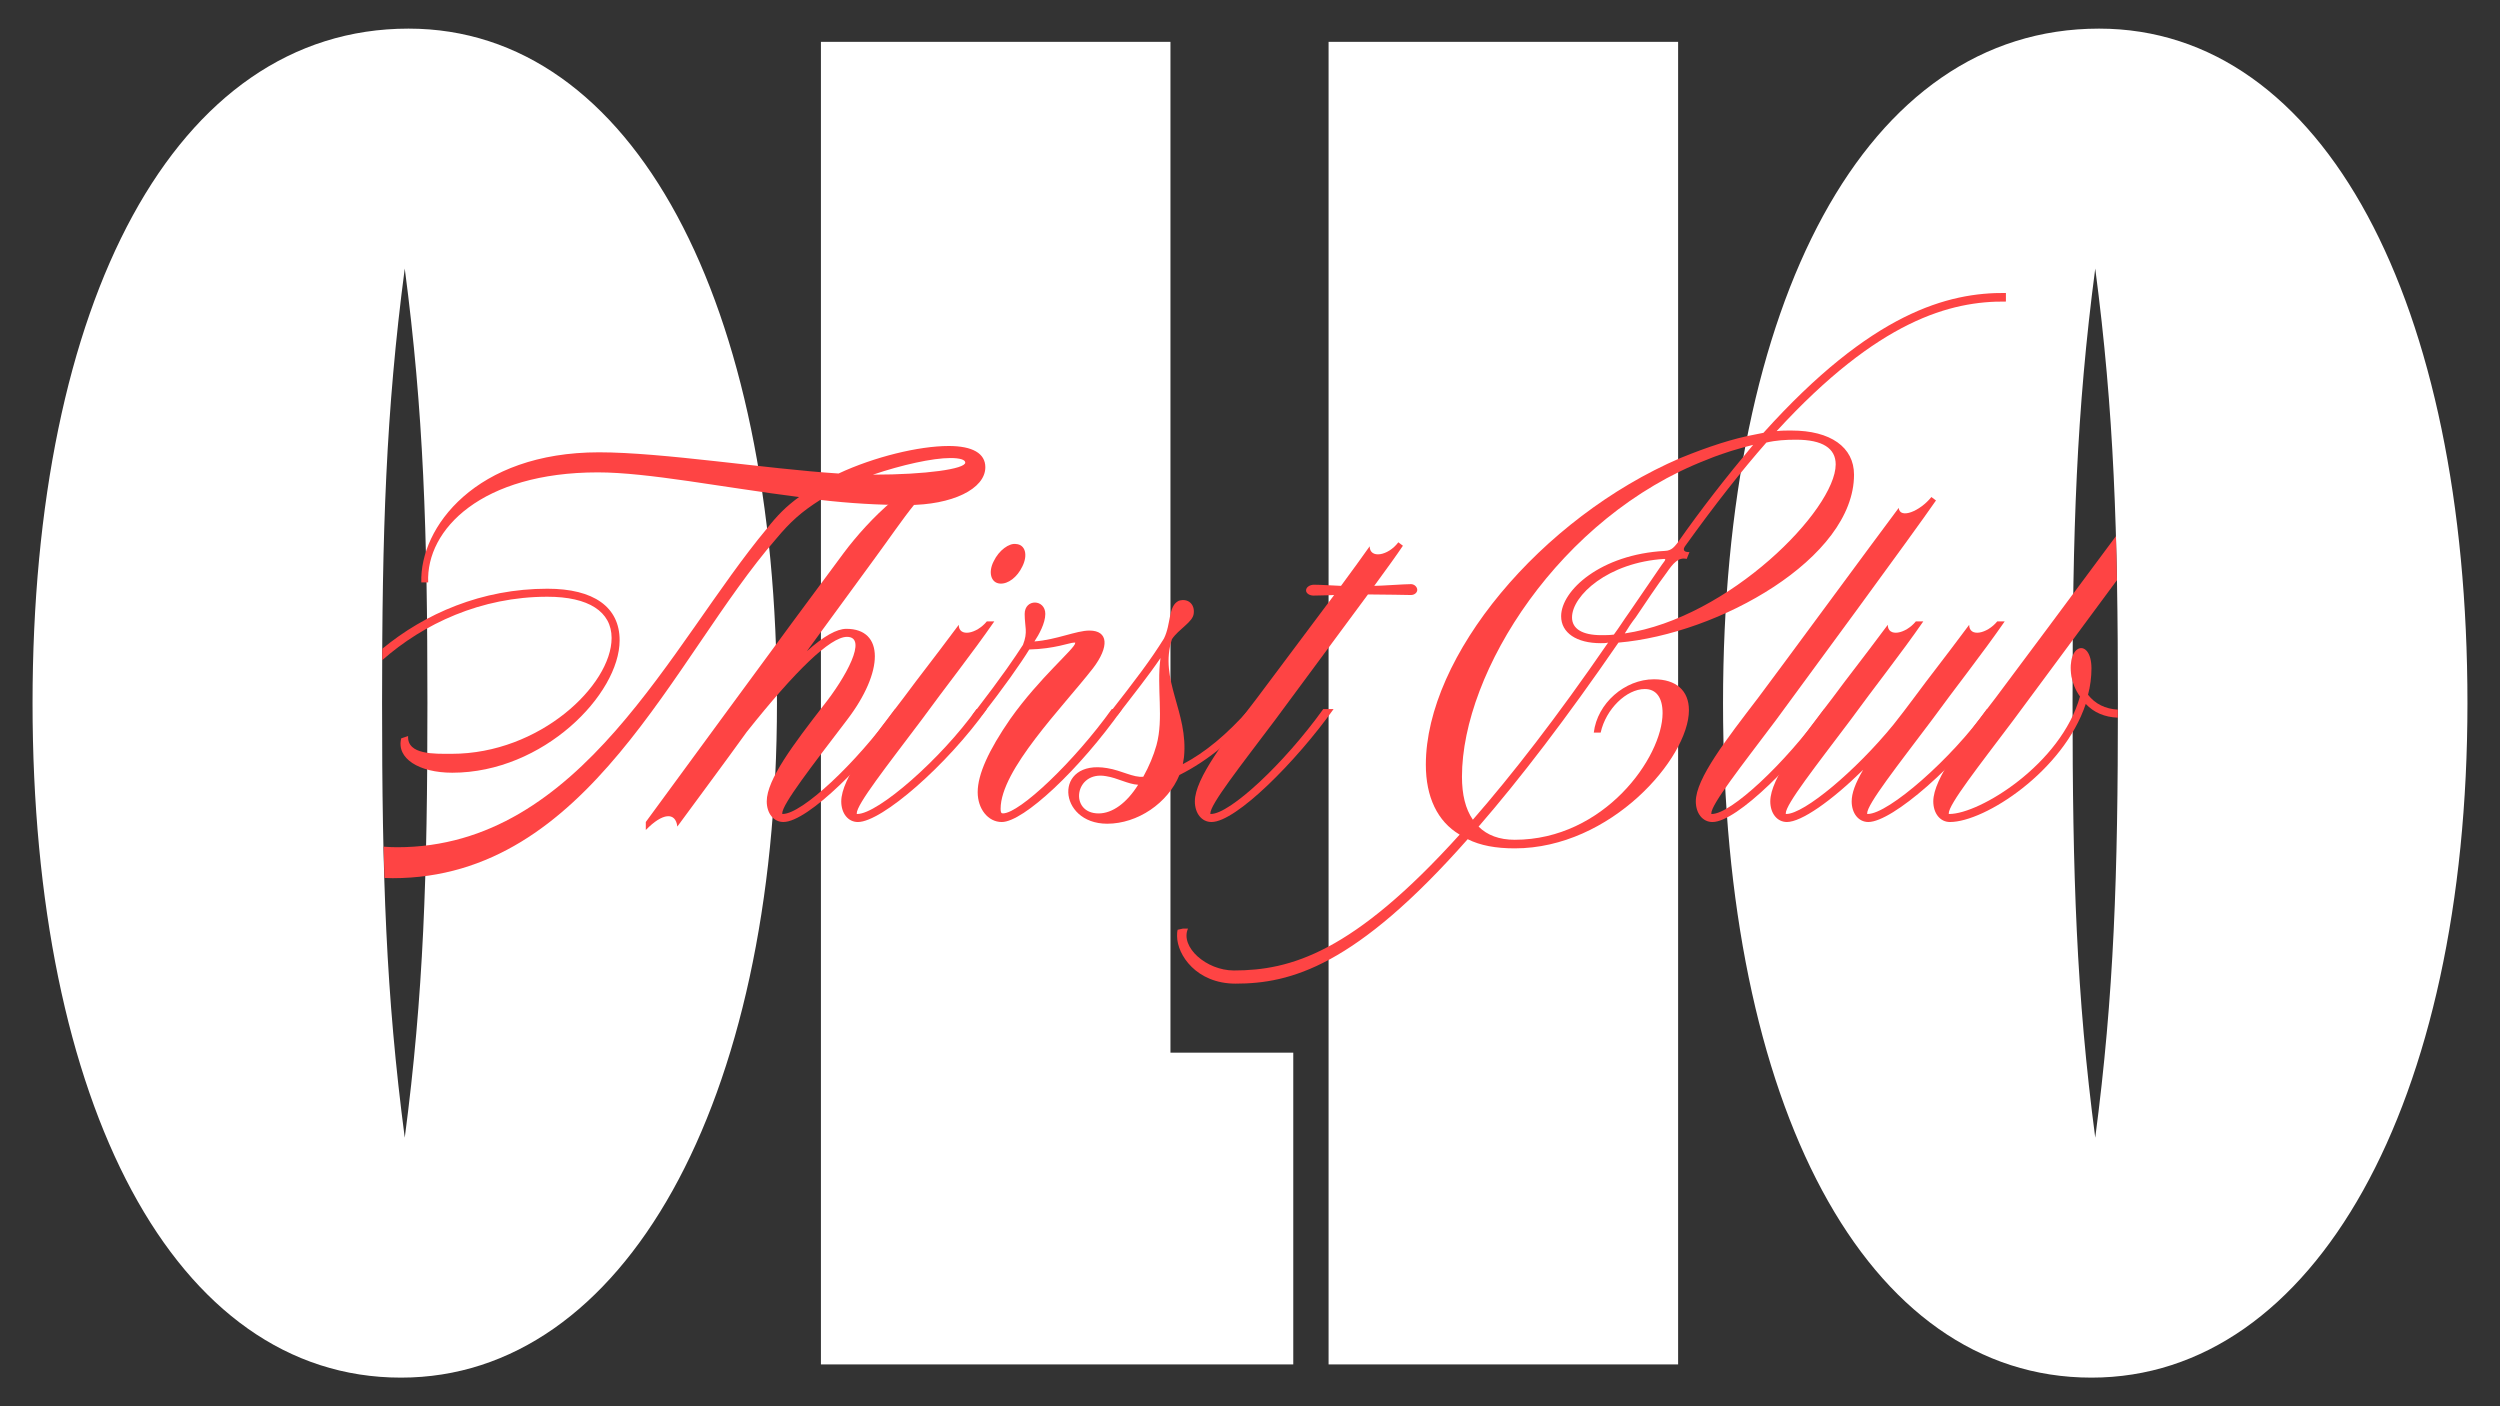 <svg height="1080" width="1920" viewBox="0 0 1920 1080" xmlns="http://www.w3.org/2000/svg" version="1.2">
	<rect x="0" y="0" width="1920" height="1080" fill="#333333" stroke="none"/>
	<style>
		.s0 { fill: #ffffff } 
		.s1 { fill: #fe4444 } 
	</style>
	<g>
		<g>
			<g>
				<path d="m25 540c0-307.62 108.83-518.02 288.76-518.02 172.67 0 282.95 210.41 282.95 518.02 0 307.61-117.54 518.02-288.76 518.02-174.12 0-282.95-210.4-282.95-518.02zm303.26 0c0-132.04-2.9-223.46-17.41-333.74-14.51 110.28-17.42 201.7-17.42 333.74 0 132.04 2.9 223.46 17.42 333.74 14.51-110.28 17.41-201.7 17.41-333.74z" class="s0"></path>
				<path d="m630.47 32.14h268.44v776.31h94.32v239.42h-362.76z" class="s0"></path>
				<path d="m1020.35 32.14h268.44v1015.73h-268.44z" class="s0"></path>
				<path d="m1323.29 540c0-307.62 108.82-518.02 288.76-518.02 172.67 0 282.95 210.4 282.95 518.02 0 307.62-117.54 518.02-288.76 518.02-174.13 0-282.95-210.4-282.95-518.02zm303.26 0c0-132.04-2.9-223.46-17.41-333.74-14.51 110.28-17.42 201.7-17.42 333.74 0 132.04 2.9 223.46 17.42 333.74 14.51-110.28 17.41-201.7 17.41-333.74z" class="s0"></path>
			</g>
		</g>
		<g>
			<g>
				<g>
					<g>
						<path d="m469.71 490c0 36.1-55.03 88.93-122.82 88.93-13.21 0-34.34 0.88-33.46-13.65l-5.28 1.76c-3.96 15.41 13.65 26.41 39.18 26.41 69.99 0 128.54-60.31 128.54-101.69 0-25.53-19.81-39.62-55.47-39.62-50.47 0-94.08 19.14-126.81 46.12q-0.03 4.35-0.04 8.75c31.66-27.92 75.83-48.71 126.85-48.71 31.7 0 49.31 11.45 49.31 31.7zm258.84-147.47c-22.89 0-57.23 8.36-84.52 21.13-55.47-3.52-135.14-16.28-184.01-16.28-94.64 0-137.78 57.67-136.46 99.93h5.29c-1.76-40.94 41.38-84.52 130.3-84.52 38.3 0 95.52 11.45 154.51 18.93-9.68 7.04-16.73 14.09-24.65 24.21-73.51 88.04-142.19 244.75-283.93 244.75q-5.46 0-10.48-0.44 0.29 12.17 0.66 24.03 3.08 0.17 6.3 0.18c150.99 0 215.26-169.48 294.5-260.6 11.01-13.21 19.37-20.69 33.9-29.93 22.45 2.64 44.9 3.96 66.91 3.96 34.34 0 59.87-12.33 59.87-29.06-0.02-10.57-9.71-16.29-28.19-16.29zm-58.1 22.01c22.01-7.48 45.77-12.77 59.42-12.77 7.48 0 11.45 1.32 11.45 3.52-0.01 4.84-29.94 9.25-70.87 9.25z" class="s1"></path>
					</g>
				</g>
				<g>
					<g>
						<path d="m1626.5 544.99c-9.63-0.52-17.46-4.42-22.9-11.41 1.76-6.6 2.64-13.65 2.64-20.25 0-23.33-19.37-19.81-15.41 6.16 0.88 4.84 3.08 10.56 6.6 15.41-14.53 51.94-77.03 90.24-100.36 90.24-0.44 0-0.44 0-0.44-0.44 0-7.04 22.89-36.1 49.74-71.75 10.97-14.91 49.11-66.17 79.46-107.41-0.2-11.51-0.45-22.76-0.75-33.82-27.61 37.27-80.86 108.87-92.34 124.06-24.21 31.69-47.98 62.07-47.98 79.68 0 9.24 5.28 15.85 12.77 15.85 26.85 0 87.16-39.18 104.32-90.68 6.24 6.63 14.56 10.15 24.65 10.55q0-3.08 0-6.19z" class="s1"></path>
					</g>
				</g>
				<g>
					<path d="m647.85 424.84c19.37-25.97 54.15-60.75 79.24-60.75v4.4c-14.53 0-32.58 29.49-55.91 61.19l-51.5 70.43q19.15-17.17 30.37-17.17c29.05 0 29.05 32.58 0.44 69.99-26.85 35.22-49.74 64.71-49.74 71.75 0 0.44 0 0.44 0.44 0.44 14.53 0 55.91-38.29 86.28-80.55h7.92c-28.61 40.06-74.84 86.72-93.76 86.72-7.48 0-12.77-6.6-12.77-15.85 0-16.73 20.69-44.02 43.14-73.07 17.61-22.01 34.78-53.27 18.49-53.27-12.77 0-39.62 25.97-77.04 73.07-18.05 25.09-35.21 47.98-53.26 72.63-1.32-11.44-11.45-10.56-24.21 2.64v-6.16c0 0.02 116.65-159.33 151.87-206.44z" class="s1"></path>
					<path d="m763.62 477.23c-16.73 24.21-38.3 51.5-55.91 75.72-26.85 35.66-49.74 64.71-49.74 71.75 0 0.44 0 0.44 0.44 0.44 15.85 0 64.27-42.26 91.56-80.55h7.92c-30.37 42.7-80.55 86.72-99.04 86.72-7.48 0-12.77-6.6-12.77-15.85 0-17.61 23.77-47.98 47.98-79.68 13.65-18.49 18.93-24.65 42.26-55.91 0 9.68 13.65 7.04 21.57-2.64zm16.73-59.42c7.04 0.44 9.24 8.36 4.84 17.17-3.96 8.37-11.01 13.65-17.17 13.21-7.04-0.44-9.24-8.8-4.84-17.17 3.96-8.37 11.88-14.1 17.17-13.21z" class="s1"></path>
					<path d="m861.79 544.59c-32.58 46.22-75.72 86.72-92.44 86.72-10.56 0-18.49-10.12-18.49-22.89 0-13.65 8.36-32.14 25.09-56.35 22.45-31.69 49.74-54.15 49.74-58.11 0-0.44 0-0.44 0.44-0.44h-1.32c-3.08 0-14.97 4.84-34.34 5.28-6.16 10.12-20.69 30.81-36.1 50.18h-7.48c24.65-32.14 32.14-43.58 38.74-53.71 3.96-10.12 1.32-13.65 1.32-23.77 0-11.89 15.85-11.45 15.85 0 0 7.04-4.84 15.85-8.36 21.13 17.17-1.32 32.14-8.36 42.26-8.36 14.53 0 15.41 12.33 2.64 29.05-23.33 29.93-70.87 77.92-70.87 107.85 0 2.64 0.44 3.52 1.76 3.52 12.77 0 54.59-39.62 83.64-80.12z" class="s1"></path>
					<path d="m967.41 544.58c-18.92 22.45-39.61 39.62-61.62 50.62-8.8 21.57-32.14 37.42-55.47 37.42-38.29 0-41.37-49.74 0-42.7 11.01 1.76 20.25 7.48 27.73 6.6 4.4-7.92 7.92-16.29 10.12-24.21 5.72-20.69 0-44.02 3.08-66.91-9.24 13.65-21.57 29.05-33.02 44.02h-7.48c22.01-28.17 33.02-42.7 43.14-58.99 5.72-11.44 3.09-25.09 11.45-29.05 7.04-2.2 12.33 2.64 11.45 9.68-0.44 6.6-11.45 11.89-16.73 19.81-10.12 31.25 12.77 55.9 9.24 90.67-0.44 1.76-0.44 3.52-0.88 5.28 17.17-8.8 34.34-23.33 51.06-42.26h7.93zm-123.69 80.13c10.56 0 21.57-7.92 30.37-22.01-7.92-0.44-15.85-5.29-24.65-6.61-24.21-4.4-28.61 28.61-5.72 28.62z" class="s1"></path>
					<path d="m1083.61 448.61c2.64 0 4.84 2.2 4.84 4.4 0 2.2-2.2 3.96-4.84 3.96 0 0-23.33-0.44-33.02-0.44l-71.31 96.41c-26.85 35.66-49.74 64.71-49.74 71.75 0 0.44 0 0.44 0.44 0.44 14.53 0 55.91-38.29 86.28-80.55h7.92c-28.61 40.06-74.83 86.72-93.76 86.72-7.48 0-12.77-6.6-12.77-15.85 0-17.61 23.77-47.98 47.98-79.68l58.99-78.8c0 0-10.12 0.44-15.85 0.44-3.08 0-5.72-1.76-5.72-3.96 0-2.64 3.08-4.4 6.16-4.4 5.72 0 18.49 0.88 20.69 0.88 8.8-11.89 16.73-22.89 22.01-30.37 0 9.68 14.09 7.48 22.01-3.08l3.52 2.64c-4.4 6.6-12.33 17.61-22.01 30.81 5.3 0.01 22.91-1.31 28.18-1.32z" class="s1"></path>
					<path d="m1375.91 330.65c29.93 0 47.98 12.77 47.98 33.9 0 64.27-103.89 122.38-180.92 128.98-39.62 57.67-75.72 104.77-107.41 141.3 6.6 6.6 15.85 10.12 27.73 10.12 68.67 0 113.57-63.39 113.57-97.29 0-11.89-4.84-18.49-13.65-18.49-14.09 0-29.93 15.41-33.9 33.46h-5.28c2.64-22.45 23.77-40.94 46.22-40.94 17.17 0 26.85 8.8 26.85 23.77 0 36.54-59.87 106.09-133.82 106.09-14.53 0-26.41-2.2-36.1-7.04-86.28 97.73-136.02 110.93-178.28 110.93-29.93 0-44.9-22.01-44.9-36.54 0-1.76 0-3.08 0.44-4.84l3.96-0.88h3.96c-6.16 14.09 14.09 32.14 35.22 32.14 43.58 0 91.56-13.65 173.44-104.33-17.17-10.12-25.97-29.05-25.97-53.7 0-83.2 88.04-189.29 195.45-235.51 21.57-8.8 40.5-14.97 57.23-18.05l6.6-1.32c83.2-92.44 141.75-107.85 186.21-107.41v6.6c-42.26-0.44-97.73 14.09-176.08 99.49 3.96-0.45 7.49-0.45 11.45-0.44zm-244.76 298.89c29.93-34.33 64.27-78.35 103.89-136.02-1.76 0.44-3.52 0.44-5.72 0.44-18.49 0-30.37-7.92-30.37-20.69 0-19.81 30.37-47.54 79.68-50.18 5.35-0.14 7.48-3.52 9.68-6.16 18.49-26.41 37.86-51.06 58.11-75.28-10.56 2.64-22.89 6.16-35.66 11.45-112.69 43.58-187.97 162.88-187.97 243.43 0 13.65 2.64 24.65 8.36 33.01zm147.03-200.29c-43.14 2.64-70.87 28.17-70.87 44.9 0 8.8 7.92 13.65 22.45 13.65 3.08 0 6.6 0 9.68-0.44 3.96-5.28 7.48-11.01 11.89-17.17l22.89-33.46c3.08-4.83 6.16-7.48 3.96-7.48zm-30.37 57.23c80.12-11.89 162-95.08 162-129.86 0-12.33-10.12-18.93-30.37-18.93-7.92 0-15.41 0.44-22.89 2.2-19.36 22.01-40.05 48.42-62.5 79.68 0 0-0.88 1.32-0.88 2.2 0 2.39 3.46 2.25 4.35 2.25l-2.14 5.23c-6.39-1.55-10.56 3.52-15.41 10.56-7.92 10.56-15.41 22.01-23.77 34.34-3.1 3.97-5.75 7.93-8.39 12.33z" class="s1"></path>
					<path d="m1486.83 384.35c-16.29 23.77-105.65 145.27-122.82 168.6-26.85 35.66-49.74 64.71-49.74 71.75 0 0.44 0 0.44 0.44 0.44 14.53 0 55.9-38.29 86.28-80.55h7.92c-28.61 40.06-74.83 86.72-93.76 86.72-7.48 0-12.77-6.6-12.77-15.85 0-17.61 23.77-47.98 47.98-79.68 13.65-18.05 89.36-121.06 107.85-145.71 0.88 8.8 16.29 2.64 25.09-8.36z" class="s1"></path>
					<path d="m1434.43 625.13c15.85 0 64.27-42.26 91.56-80.55h7.92c-30.37 42.7-80.56 86.72-99.05 86.72-7.48 0-12.77-6.6-12.77-15.85 0-6.16 2.64-13.64 8.8-24.21-24.65 24.21-47.54 40.06-58.54 40.06-7.48 0-12.77-6.6-12.77-15.85 0-17.61 23.77-47.98 47.98-79.68 13.65-18.49 18.93-24.65 42.26-55.91 0 9.68 13.65 7.04 21.57-2.64h5.72c-16.73 24.21-38.3 51.5-55.91 75.72-26.85 35.66-49.74 64.71-49.74 71.75 0 0.44 0 0.44 0.44 0.44 13.65 0 53.27-33.02 82.32-68.67 5.29-6.6 10.57-13.64 15.85-20.69 13.65-18.49 18.93-24.65 42.26-55.91 0 9.68 13.65 7.04 21.57-2.64h5.72c-16.73 24.21-38.3 51.5-55.91 75.72-26.85 35.66-49.74 64.71-49.74 71.75 0 0.44 0 0.44 0.44 0.44z" class="s1"></path>
				</g>
			</g>
		</g>
	</g>
</svg>